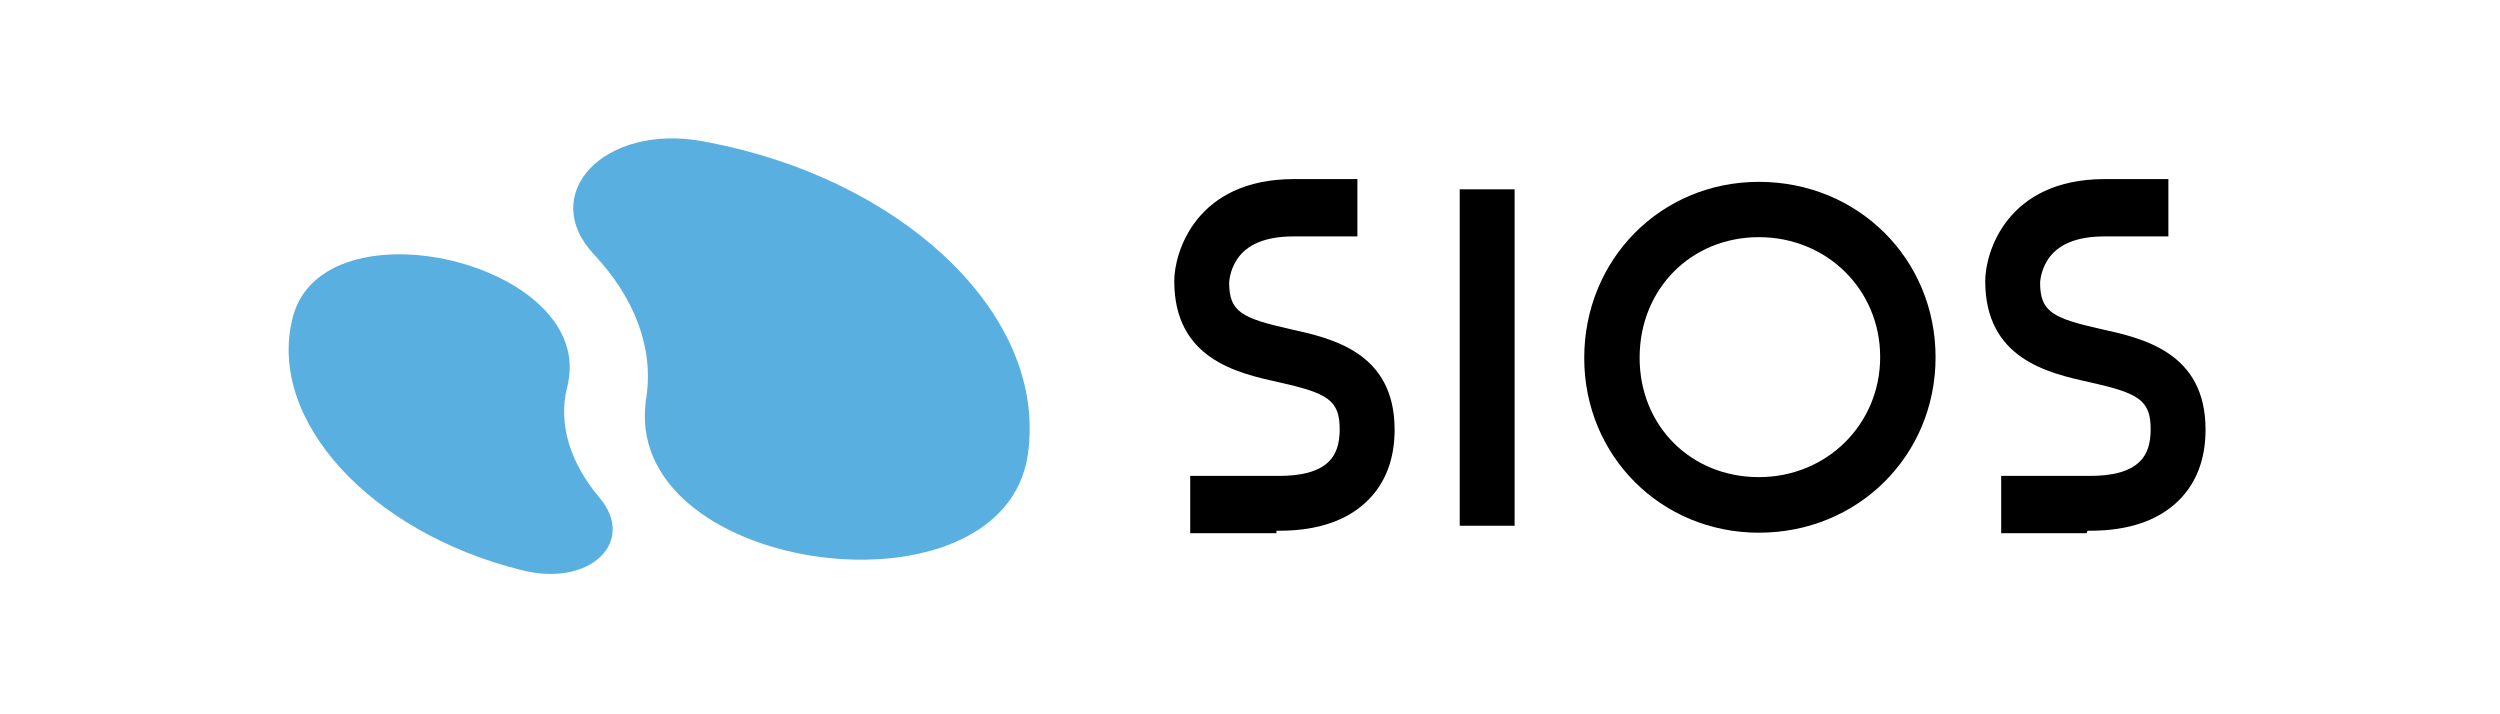 <svg xmlns="http://www.w3.org/2000/svg" xmlns:xlink="http://www.w3.org/1999/xlink" width="350" zoomAndPan="magnify" viewBox="0 0 262.5 75" height="100" preserveAspectRatio="xMidYMid meet" version="1.0"><path fill="#5aafe1" d="M 74.328 14.934 C 74.145 14.906 73.938 14.855 73.754 14.828 C 63.43 12.945 56.41 20.375 62.383 26.734 C 66.547 31.184 68.672 36.441 67.859 41.754 C 67.805 42.039 67.781 42.328 67.754 42.617 C 66.129 60.434 105.273 65.434 107.918 47.77 C 107.996 47.273 108.051 46.75 108.074 46.227 C 109.02 32.332 94.371 18.754 74.328 14.934 Z M 74.328 14.934 " fill-opacity="1" fill-rule="nonzero"/><path fill="#5aafe1" d="M 59.555 40.652 C 59.605 40.445 59.656 40.234 59.684 40.027 C 62.016 27.52 34.035 20.977 30.758 33.25 C 30.734 33.328 30.734 33.406 30.707 33.457 C 28.059 44.082 38.828 55.906 54.758 59.859 C 54.836 59.887 54.891 59.887 54.969 59.91 C 61.988 61.613 66.836 56.875 62.957 52.27 C 59.918 48.688 58.559 44.551 59.555 40.652 Z M 59.555 40.652 " fill-opacity="1" fill-rule="nonzero"/><path fill="#000000" d="M 134.328 55.727 C 134.223 55.727 134.117 55.727 134.039 55.727 L 134.012 55.988 L 124.973 55.988 L 124.973 49.969 L 134.117 49.969 C 136.688 49.996 138.492 49.496 139.543 48.449 C 140.301 47.691 140.668 46.594 140.668 45.074 C 140.668 41.988 139.383 41.281 134.25 40.129 C 129.875 39.164 123.297 37.672 123.297 29.508 C 123.297 26.523 125.551 18.805 135.848 18.805 L 142.527 18.805 L 142.527 24.824 L 135.82 24.824 C 132.887 24.824 130.871 25.66 129.82 27.336 C 129.113 28.461 129.062 29.637 129.062 29.664 C 129.062 32.727 130.344 33.406 135.48 34.559 C 139.855 35.523 146.434 36.992 146.434 45.102 C 146.434 48.188 145.488 50.699 143.602 52.559 C 141.48 54.652 138.363 55.727 134.328 55.727 Z M 134.328 55.727 " fill-opacity="1" fill-rule="nonzero"/><path fill="#000000" d="M 219.477 55.727 C 219.375 55.727 219.27 55.727 219.191 55.727 L 219.086 55.988 L 210.125 55.988 L 210.125 49.969 L 219.27 49.969 C 221.836 49.996 223.645 49.496 224.691 48.449 C 225.453 47.691 225.82 46.594 225.82 45.074 C 225.82 41.988 224.535 41.281 219.398 40.129 C 215.023 39.164 208.449 37.672 208.449 29.508 C 208.449 26.523 210.699 18.805 220.996 18.805 L 227.68 18.805 L 227.68 24.824 L 220.973 24.824 C 218.039 24.824 216.02 25.66 214.973 27.336 C 214.266 28.461 214.211 29.637 214.211 29.664 C 214.211 32.727 215.496 33.406 220.633 34.559 C 225.008 35.523 231.582 36.992 231.582 45.102 C 231.582 48.188 230.641 50.699 228.754 52.559 C 226.629 54.652 223.512 55.727 219.477 55.727 Z M 219.477 55.727 " fill-opacity="1" fill-rule="nonzero"/><path fill="#000000" d="M 153.27 19.879 L 159.035 19.879 L 159.035 55.203 L 153.27 55.203 Z M 153.27 19.879 " fill-opacity="1" fill-rule="nonzero"/><path fill="#000000" d="M 184.684 55.934 C 174.414 55.934 166.344 47.875 166.344 37.594 C 166.344 27.23 174.387 19.094 184.684 19.094 C 195.086 19.094 203.234 27.18 203.234 37.516 C 203.234 47.848 195.086 55.934 184.684 55.934 Z M 184.684 24.902 C 177.559 24.902 172.16 30.344 172.16 37.566 C 172.16 44.711 177.531 50.098 184.684 50.098 C 191.812 50.098 197.418 44.551 197.418 37.488 C 197.418 30.422 191.836 24.902 184.684 24.902 Z M 184.684 24.902 " fill-opacity="1" fill-rule="nonzero"/></svg>